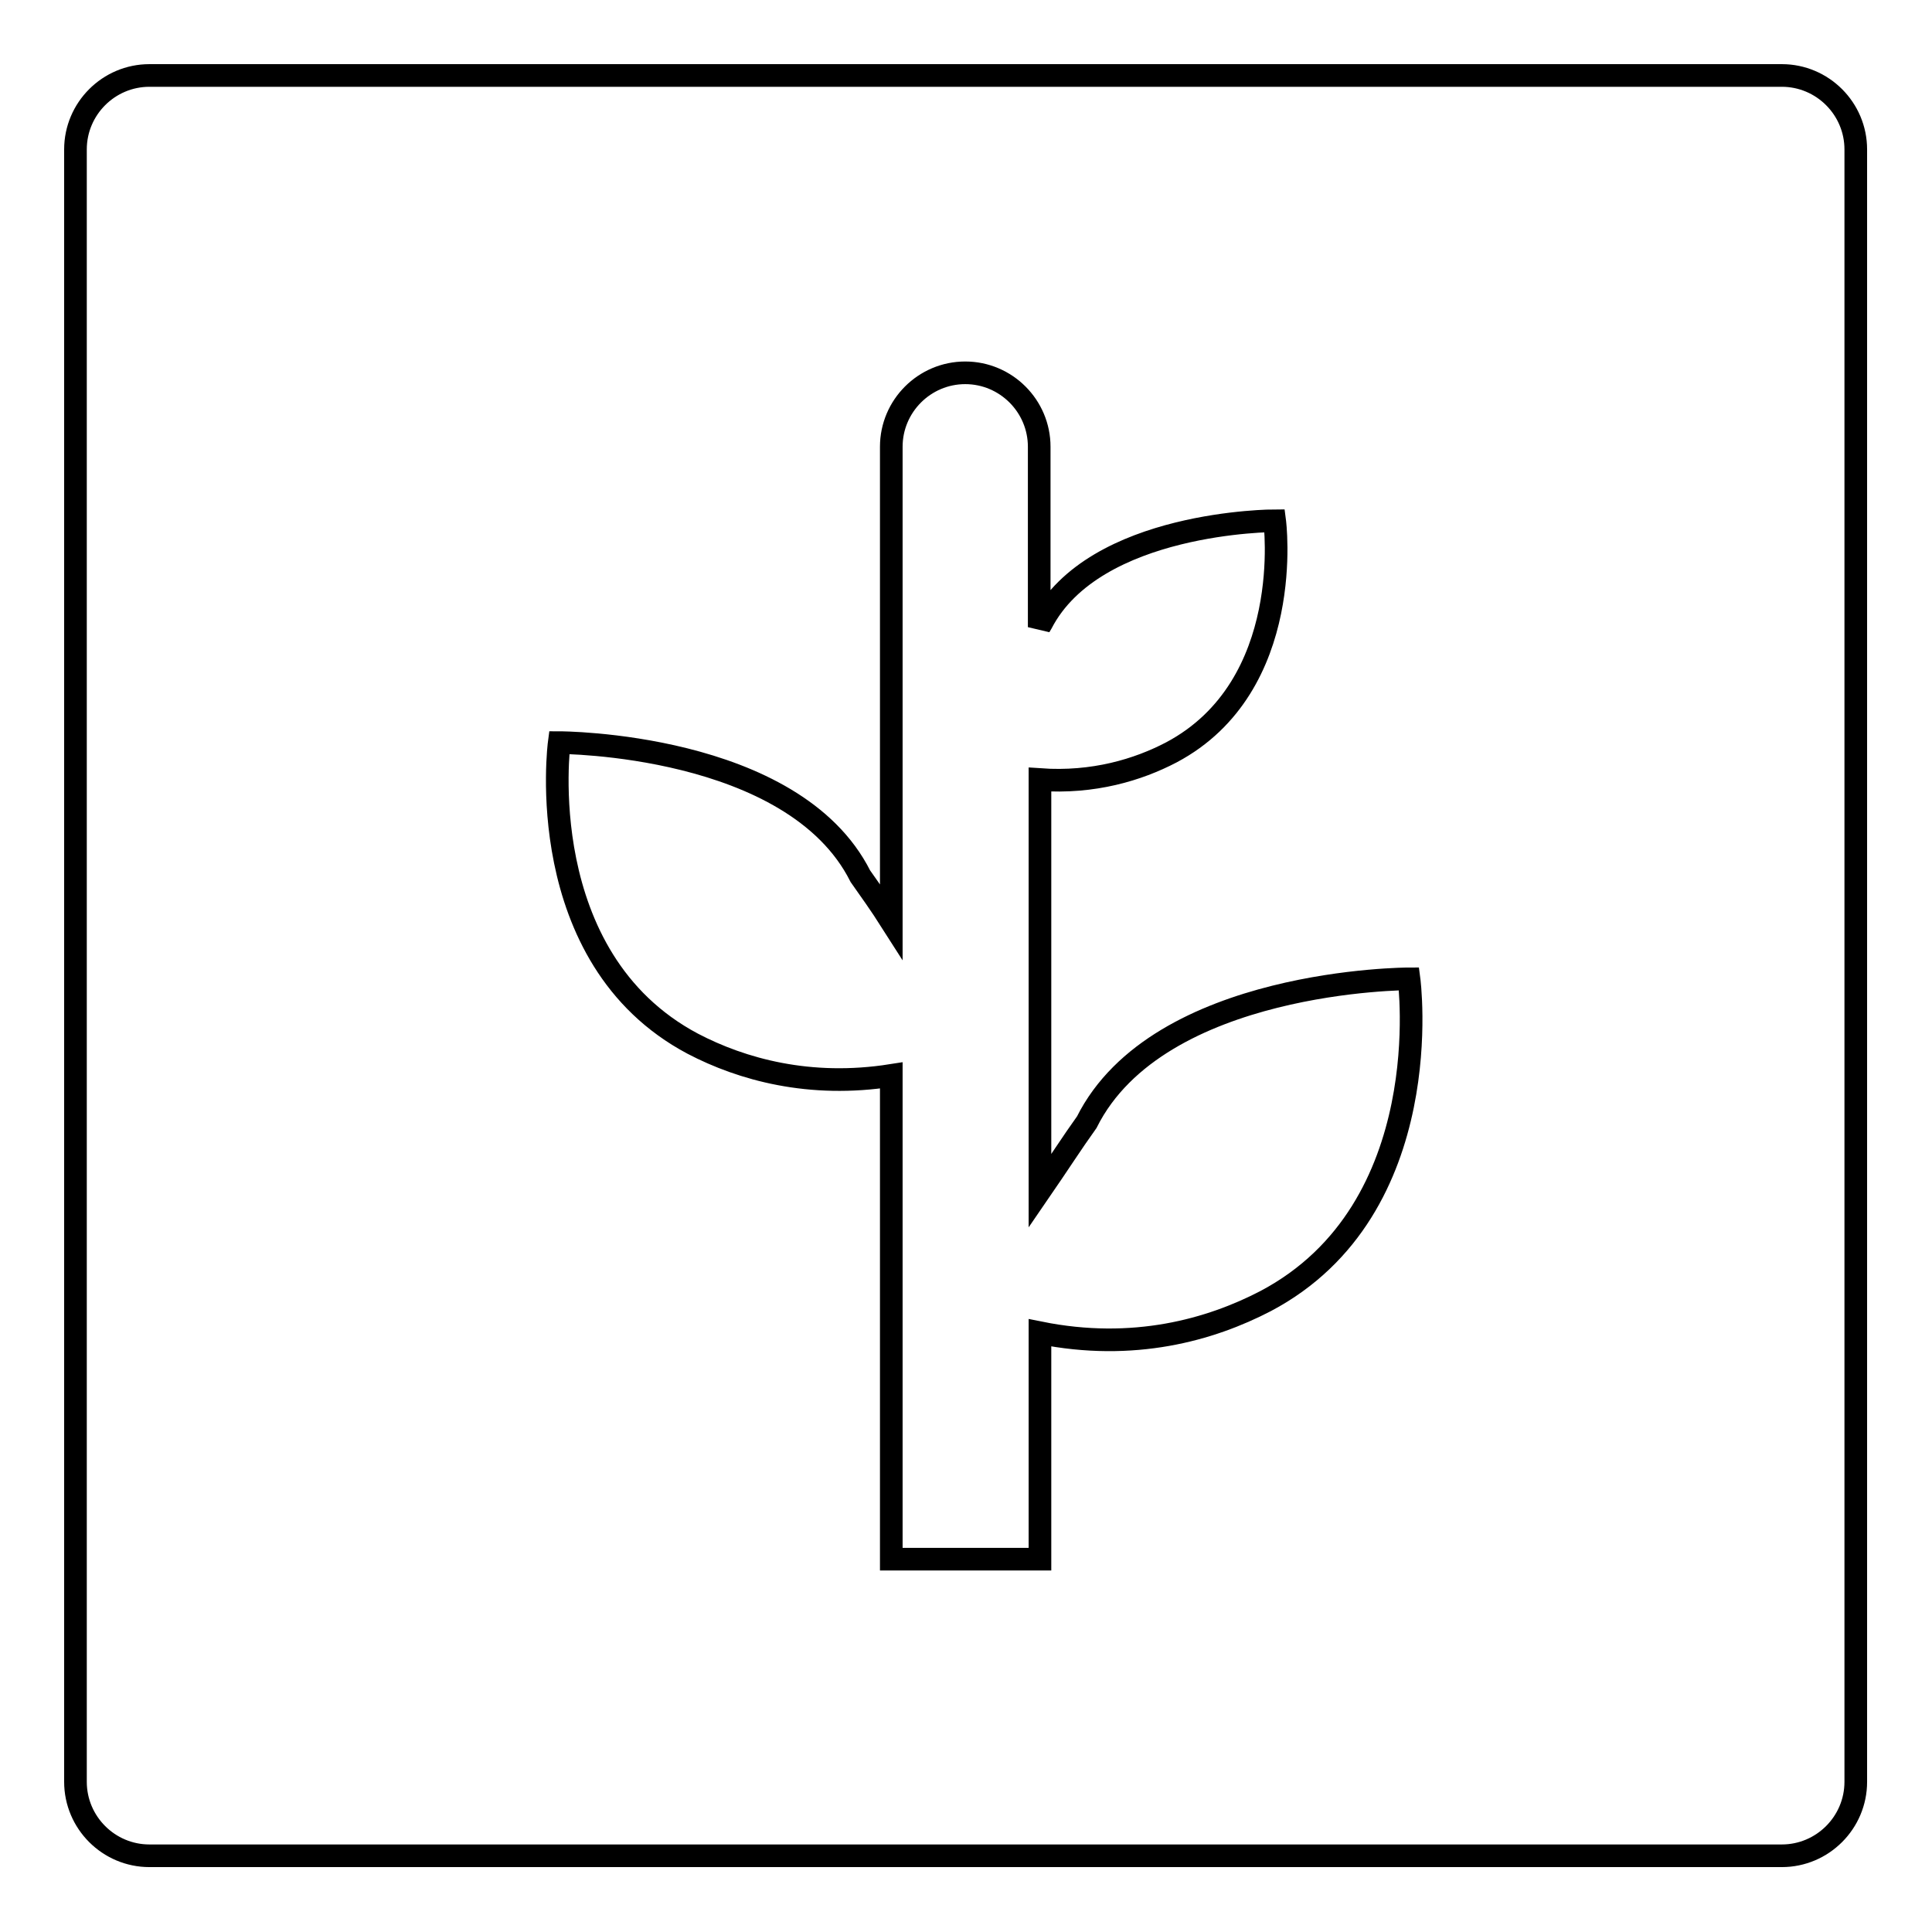 <?xml version="1.0" encoding="utf-8"?>
<!-- Svg Vector Icons : http://www.onlinewebfonts.com/icon -->
<!DOCTYPE svg PUBLIC "-//W3C//DTD SVG 1.1//EN" "http://www.w3.org/Graphics/SVG/1.1/DTD/svg11.dtd">
<svg version="1.1" xmlns="http://www.w3.org/2000/svg" xmlns:xlink="http://www.w3.org/1999/xlink" x="0px" y="0px" viewBox="0 0 256 256" enable-background="new 0 0 256 256" xml:space="preserve">
<g> <path stroke-width="3" fill-opacity="0" stroke="#000000"  d="M10,19.8v216.3c0,5.4,4.4,9.8,9.8,9.8h216.3c5.4,0,9.8-4.4,9.8-9.8V19.8c0-5.4-4.4-9.8-9.8-9.8H19.8 C14.4,10,10,14.4,10,19.8z M167.7,172.4c-7.3,3.8-17.5,6.7-29.9,4.2v30h-19.7v-64.1c-10.8,1.7-19.8-0.8-26.3-4.2 c-21.5-11.4-17.7-39.9-17.7-39.9s31,0,39.9,17.7c1.2,1.7,2.7,3.8,4.1,6V59.2c0-5.4,4.4-9.8,9.8-9.8c5.4,0,9.8,4.4,9.8,9.8v23.9 c0.1-0.2,0.2-0.3,0.3-0.5C145,69,168.9,69,168.9,69s2.9,21.9-13.7,30.7c-4.4,2.3-10.3,4.1-17.4,3.6v54.5c2.2-3.2,4.4-6.6,6.2-9.1 c9.5-19,42.7-19,42.7-19S190.8,160.2,167.7,172.4z"/></g>
</svg>